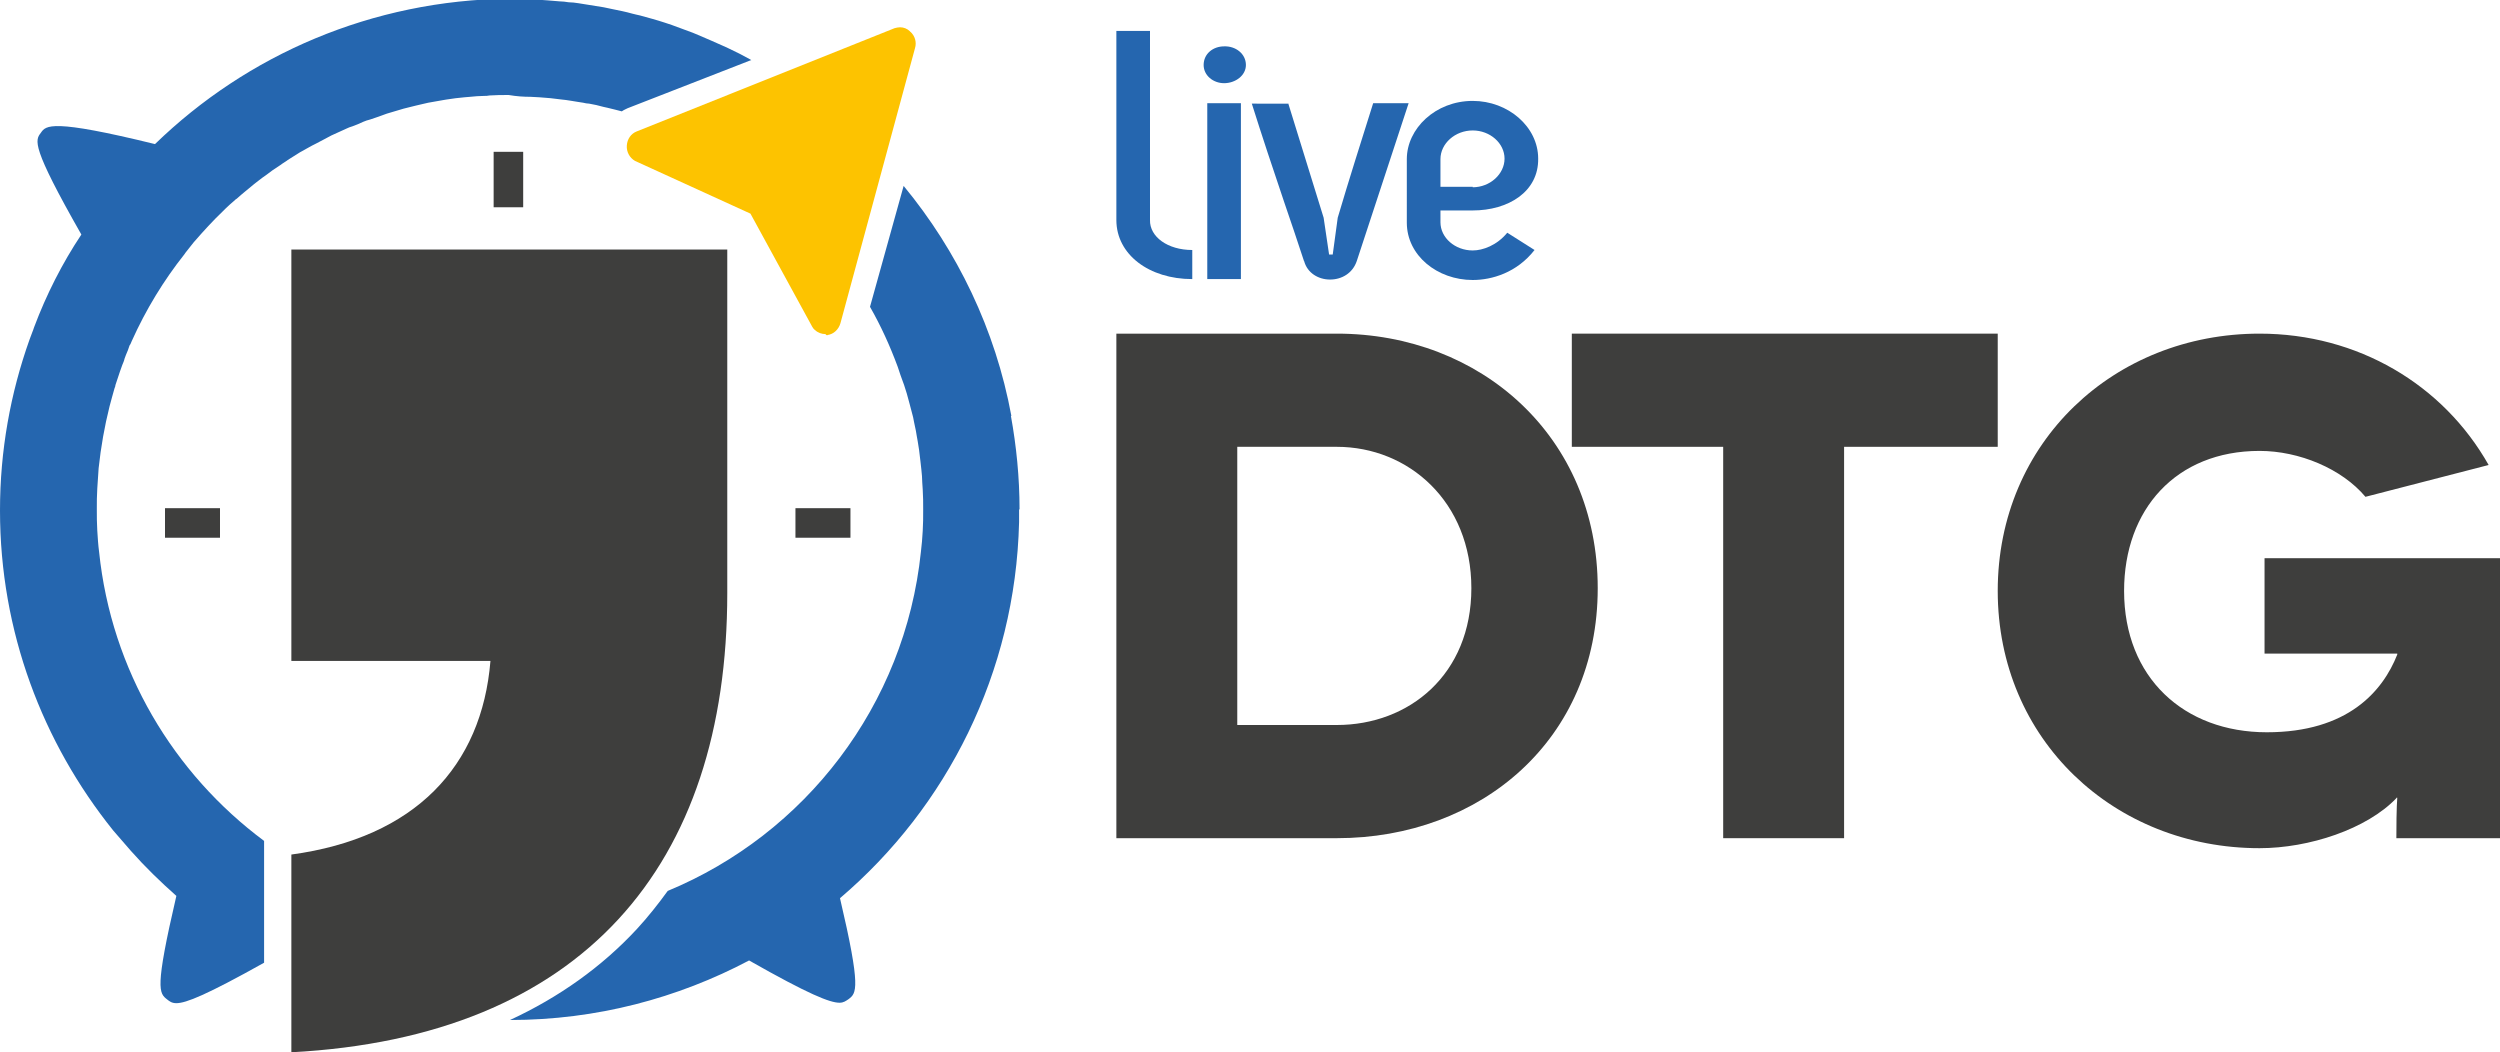 <?xml version="1.0" encoding="utf-8"?>
<!-- Generator: Adobe Illustrator 21.0.0, SVG Export Plug-In . SVG Version: 6.00 Build 0)  -->
<svg version="1.1" id="Camada_1" xmlns="http://www.w3.org/2000/svg" xmlns:xlink="http://www.w3.org/1999/xlink" x="0px" y="0px"
	 width="550px" height="231.5px" viewBox="0 0 550 231.5" enable-background="new 0 0 550 231.5" xml:space="preserve">
<polygon fill="#3E3E3D" points="439.5,73.4 439.5,98.3 405.7,98.3 405.7,184.4 379.1,184.4 379.1,98.3 345.8,98.3 345.8,73.4 "/>
<g>
	<defs>
		<rect id="SVGID_1_" width="550" height="231.5"/>
	</defs>
	<clipPath id="SVGID_2_">
		<use xlink:href="#SVGID_1_"  overflow="visible"/>
	</clipPath>
	<path clip-path="url(#SVGID_2_)" fill="#3E3E3D" d="M294.1,159.5c15.9,0,29.6-11.1,29.6-30.1c0-19-13.8-31.1-29.6-31.1h-21.9v61.2
		H294.1z M294.1,73.4c31.7,0,57.4,22.7,57.4,56c0,33.3-25.7,55-57.4,55h-48.5v-111H294.1z"/>
	<path clip-path="url(#SVGID_2_)" fill="#3E3E3D" d="M527.2,175.6c-6.5,6.8-19.2,11-30.1,11c-31.9,0-57.6-23.8-57.6-56.6
		c0-32.8,25.7-56.6,57.6-56.6c21.6,0,40.4,11.2,50.4,28.9l-27.1,7c-5.2-6.2-14.6-10.1-23.3-10.1c-18.4,0-29.8,12.9-29.8,30.8
		c0,19.1,13.2,31.1,31.4,31.1c17.8,0,25.5-9,28.7-17.1v-0.2h-29.2v-21H550v61.6h-22.8c0-7.2,0.2-8.7,0.2-8.9H527.2z"/>
	<path clip-path="url(#SVGID_2_)" fill="#2566AF" d="M262.3,55v6.4c-9.5,0-16.7-5.4-16.7-13V6.8h7.4v41.6
		C252.9,52.1,256.9,55,262.3,55"/>
	<path clip-path="url(#SVGID_2_)" fill="#2566AF" d="M274.1,14.3c0,2.3-2.3,4-4.8,4c-2.4,0-4.5-1.7-4.5-4c0-2.5,2.1-4.1,4.5-4.1
		C271.8,10.1,274.1,11.8,274.1,14.3 M273,61.4h-7.4V22.7h7.4V61.4z"/>
	<path clip-path="url(#SVGID_2_)" fill="#2566AF" d="M283.4,22.7l7.8,25.2l1.2,8.1h0.8l1.1-8.1c2.6-8.8,5.1-16.6,7.8-25.2h7.8
		l-11.4,34.7c-0.9,2.7-3.3,4.1-5.9,4.1c-2.5,0-5-1.4-5.7-4.1v0.1c-1.4-4.3-2.9-8.7-4.4-13.1c-2.3-6.8-5-14.9-7.1-21.6H283.4z"/>
	<path clip-path="url(#SVGID_2_)" fill="#2566AF" d="M324,46.3h-7.1v2.6c0,3.4,3.2,6.2,7.1,6.2c2.2,0,5.3-1.1,7.6-3.9l6,3.8
		c-3.9,5-9.4,6.6-13.6,6.6c-7.8,0-14.5-5.4-14.5-12.6V35c0-6.7,6.3-12.8,14.5-12.8c7.8,0,14.4,5.7,14.4,12.7
		C338.5,42.2,331.8,46.3,324,46.3 M324,41.2c3.8,0,7-2.9,7-6.3c0-3.4-3.2-6.2-7-6.2c-3.9,0-7.1,2.9-7.1,6.3v6.1H324z"/>
	<rect x="36.3" y="111.8" clip-path="url(#SVGID_2_)" fill="#3E3E3D" width="12.1" height="6.5"/>
	<rect x="175" y="111.8" clip-path="url(#SVGID_2_)" fill="#3E3E3D" width="12.1" height="6.5"/>
	<rect x="108.6" y="33.4" clip-path="url(#SVGID_2_)" fill="#3E3E3D" width="6.5" height="12.2"/>
	<path clip-path="url(#SVGID_2_)" fill="#3E3E3D" d="M64.1,54.9v90.5h43.8c-1.9,23.2-16.6,38.9-43.8,42.6v39.2l0,4.3
		c64-3.4,95.9-41,95.9-101v-1.2V54.9H64.1z"/>
	<path clip-path="url(#SVGID_2_)" fill="#FDC300" d="M182.1,73.7c1.3-0.2,2.4-1.2,2.8-2.6l16.4-60.5c0.4-1.3,0-2.7-1-3.6
		c0,0-0.1,0-0.1-0.1c-0.6-0.6-1.4-0.9-2.2-0.9c-0.4,0-0.8,0.1-1.2,0.2l-56.7,22.7c-1.3,0.5-2.1,1.7-2.2,3.1
		c-0.1,1.4,0.6,2.7,1.8,3.4l25.4,11.6l0,0l13.6,24.9c0.2,0.3,0.3,0.5,0.6,0.7c0.6,0.6,1.5,0.9,2.3,0.9
		C181.8,73.8,182,73.8,182.1,73.7"/>
	<path clip-path="url(#SVGID_2_)" fill="#2566AF" d="M116.7,21.3c0.6,0,1.3,0.1,1.9,0.1c0.8,0.1,1.7,0.1,2.5,0.2
		c0.8,0.1,1.6,0.2,2.5,0.3c0.3,0,0.6,0.1,0.9,0.1c0.4,0.1,0.9,0.1,1.3,0.2c0.8,0.1,1.6,0.3,2.5,0.4c0.4,0.1,0.9,0.2,1.3,0.2
		c1.1,0.2,2.1,0.4,3.1,0.7c0.3,0.1,0.6,0.1,0.9,0.2c1.1,0.3,2.2,0.5,3.2,0.8c0.4-0.3,0.9-0.5,1.3-0.7l27.2-10.6
		c-0.1,0-0.1,0-0.2-0.1c-1.6-0.9-3.2-1.7-4.9-2.5c-0.4-0.2-0.7-0.3-1.1-0.5c-1.8-0.8-3.6-1.6-5.5-2.4c-0.4-0.2-0.8-0.3-1.2-0.5
		c-1.5-0.6-3.1-1.1-4.6-1.7c-0.5-0.2-1-0.3-1.5-0.5c-1.8-0.6-3.7-1.1-5.5-1.6c-0.6-0.1-1.2-0.3-1.7-0.4c-1.4-0.4-2.9-0.7-4.4-1
		c-0.6-0.1-1.3-0.3-1.9-0.4c-1.8-0.3-3.7-0.6-5.6-0.9c-0.7-0.1-1.4-0.2-2.1-0.2c-0.7-0.1-1.3-0.2-2-0.2v0c-3.6-0.3-7.2-0.6-10.9-0.6
		C81.8,0,54.3,12.1,34.1,31.7c-22.8-5.6-24-4.1-25.1-2.5c-1.3,1.7-2.2,2.9,8.9,22.4C13.7,57.9,10.2,64.8,7.5,72
		c-0.1,0.4-0.3,0.8-0.4,1.1c-0.2,0.5-0.4,1.1-0.6,1.6C2.3,86.5,0,99.1,0,112.3c0,26.7,9.4,51.1,24.9,70.4l3.9,4.5l0.1-0.1
		c-0.1,0.1-0.1,0.1-0.1,0.1c3.1,3.5,6.5,6.8,10,9.9c-4.8,20.6-3.8,21.4-2,22.8c0.5,0.4,1,0.8,2,0.8c2.1,0,6.6-1.8,19.3-8.9V185
		c-19.9-14.8-33.6-37.5-36.3-63.6c-0.2-1.5-0.3-3.1-0.4-4.7c-0.1-1.6-0.1-3.1-0.1-4.7c0-1.5,0-3,0.1-4.5c0.1-1.5,0.2-3,0.3-4.5
		c0.5-4.7,1.3-9.2,2.4-13.6c0.4-1.4,0.7-2.7,1.1-4c0.1-0.2,0.2-0.5,0.2-0.7c0.3-1,0.7-2,1-3c0.2-0.5,0.3-0.9,0.5-1.4
		c0.2-0.5,0.4-0.9,0.5-1.4c0.1-0.3,0.2-0.5,0.3-0.8c0.3-0.7,0.6-1.4,0.8-2.1c0.1-0.1,0.1-0.2,0.2-0.3c0.1-0.2,0.2-0.5,0.3-0.7
		c3.1-6.9,7-13.3,11.6-19.1c0.1-0.1,0.1-0.2,0.2-0.3c0.6-0.8,1.3-1.6,1.9-2.4c0,0,0.1-0.1,0.1-0.1c2-2.3,4-4.5,6.2-6.6
		c0.2-0.2,0.4-0.4,0.6-0.6c0.6-0.6,1.3-1.2,2-1.8c0.2-0.2,0.3-0.3,0.5-0.4c1.2-1.1,2.5-2.1,3.8-3.2c0.3-0.2,0.6-0.5,0.9-0.7
		c0.6-0.5,1.2-0.9,1.9-1.4c0.4-0.3,0.8-0.6,1.2-0.9c0.6-0.4,1.2-0.8,1.8-1.2c0.5-0.4,1.1-0.7,1.6-1.1c0.9-0.6,1.8-1.1,2.7-1.7
		c0.6-0.3,1.2-0.7,1.8-1c0.5-0.3,1.1-0.6,1.7-0.9c0.6-0.3,1.3-0.7,1.9-1c0.5-0.3,1-0.5,1.5-0.8c1.1-0.5,2.2-1,3.3-1.5
		c0.4-0.2,0.9-0.4,1.3-0.5c0.8-0.3,1.6-0.6,2.4-1c0.5-0.2,1-0.4,1.5-0.5c0.9-0.3,1.8-0.6,2.6-0.9c0.4-0.1,0.7-0.3,1.1-0.4
		c1.2-0.4,2.5-0.7,3.7-1.1c0.4-0.1,0.8-0.2,1.2-0.3c0.9-0.2,1.9-0.5,2.9-0.7c0.4-0.1,0.9-0.2,1.3-0.3c1.1-0.2,2.2-0.4,3.4-0.6
		c0.2,0,0.4-0.1,0.6-0.1c1.3-0.2,2.7-0.4,4-0.5c0.4,0,0.8-0.1,1.2-0.1c1-0.1,2.1-0.2,3.1-0.2c0.4,0,0.8,0,1.2-0.1
		c1.4-0.1,2.8-0.1,4.2-0.1C113.7,21.2,115.2,21.3,116.7,21.3"/>
	<path clip-path="url(#SVGID_2_)" fill="#2566AF" d="M224.3,112.1c0-7.1-0.7-14-1.9-20.6h0.1c-3.5-19-11.9-36.3-23.7-50.6l-7.4,26.6
		c2.4,4.2,4.4,8.6,6.1,13.2c0.2,0.6,0.4,1.2,0.6,1.8c0.3,0.7,0.5,1.5,0.8,2.2c0.2,0.6,0.4,1.3,0.6,1.9c0.2,0.7,0.4,1.4,0.6,2.2
		c0.2,0.6,0.3,1.3,0.5,1.9c0.2,0.7,0.4,1.5,0.5,2.2c0.1,0.6,0.3,1.3,0.4,1.9c0.1,0.8,0.3,1.6,0.4,2.3c0.1,0.6,0.2,1.2,0.3,1.9
		c0.1,0.8,0.2,1.7,0.3,2.5c0.1,0.6,0.1,1.2,0.2,1.8c0.1,1,0.2,1.9,0.2,2.9c0,0.5,0.1,1,0.1,1.5c0.1,1.5,0.1,2.9,0.1,4.4
		c0,1.6,0,3.2-0.1,4.7c0,0,0,0,0,0c-0.1,1.6-0.2,3.1-0.4,4.6c-3.5,33.8-25.5,62.1-55.7,74.6c-2.1,2.9-4.4,5.8-6.8,8.4
		c-7.7,8.3-17.1,15-27.9,20c0,0,0,0,0,0c19,0,36.9-4.8,52.6-13.1c13.2,7.5,17.8,9.3,19.9,9.3c0.9,0,1.4-0.4,2-0.8
		c1.7-1.3,2.8-2.2-1.9-22.2c23.5-20,38.6-49.6,39.4-82.7c0-0.2,0-0.4,0-0.7c0-0.7,0-1.4,0-2.1c0,0,0-0.1,0-0.1
		C224.3,112.2,224.3,112.1,224.3,112.1"/>
</g>
</svg>
